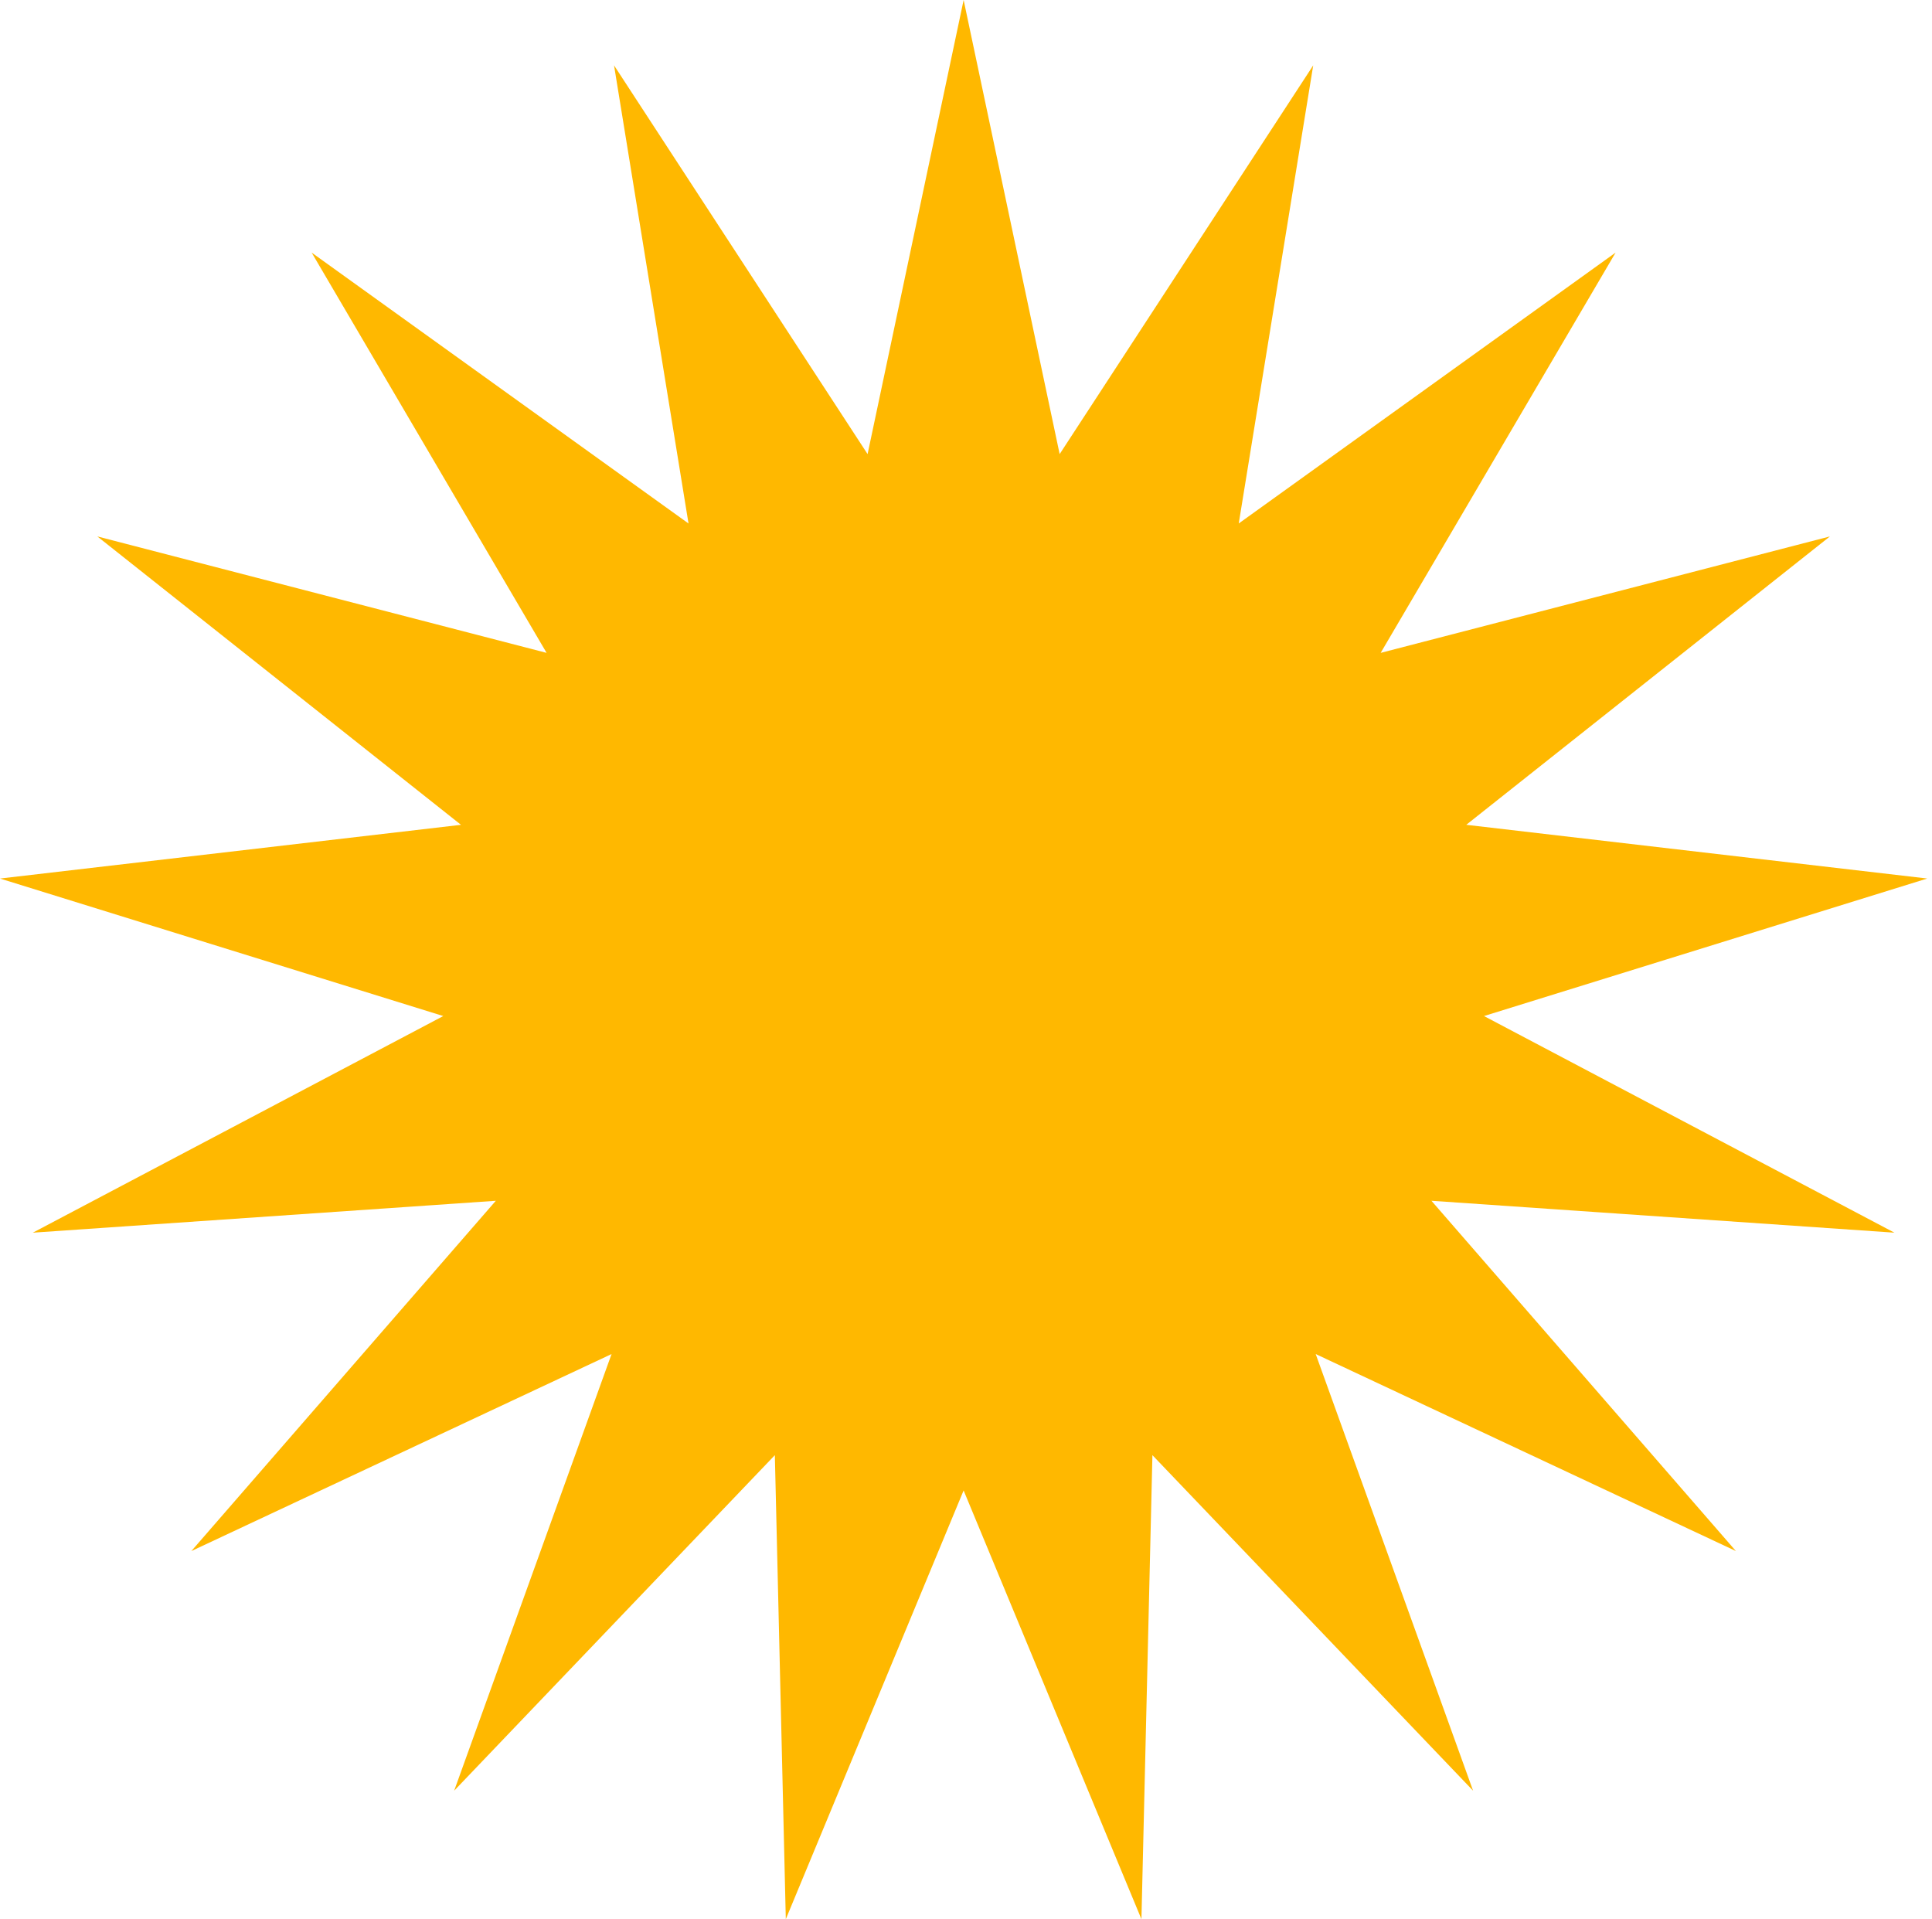 <svg width="149" height="148" fill="none" xmlns="http://www.w3.org/2000/svg">
    <path d="M74.317 0l7.406 35.019L101.278 5.04l-5.744 35.329 29.065-20.89-18.119 30.868 34.648-8.98-28.046 22.239 35.552 4.143-34.186 10.605 31.655 16.706-35.708-2.46 23.482 27.013-32.408-15.193 12.138 33.672-24.73-25.875L88.03 148l-13.714-33.061L60.603 148l-.845-35.783-24.732 25.875 12.139-33.672-32.408 15.193L38.239 92.6 2.531 95.06l31.655-16.706L0 67.75l35.552-4.143L7.506 41.367l34.648 8.98L24.035 19.48 53.1 40.37 47.356 5.04 66.91 35.019 74.317 0z" fill="#FFB800"/>
</svg>
